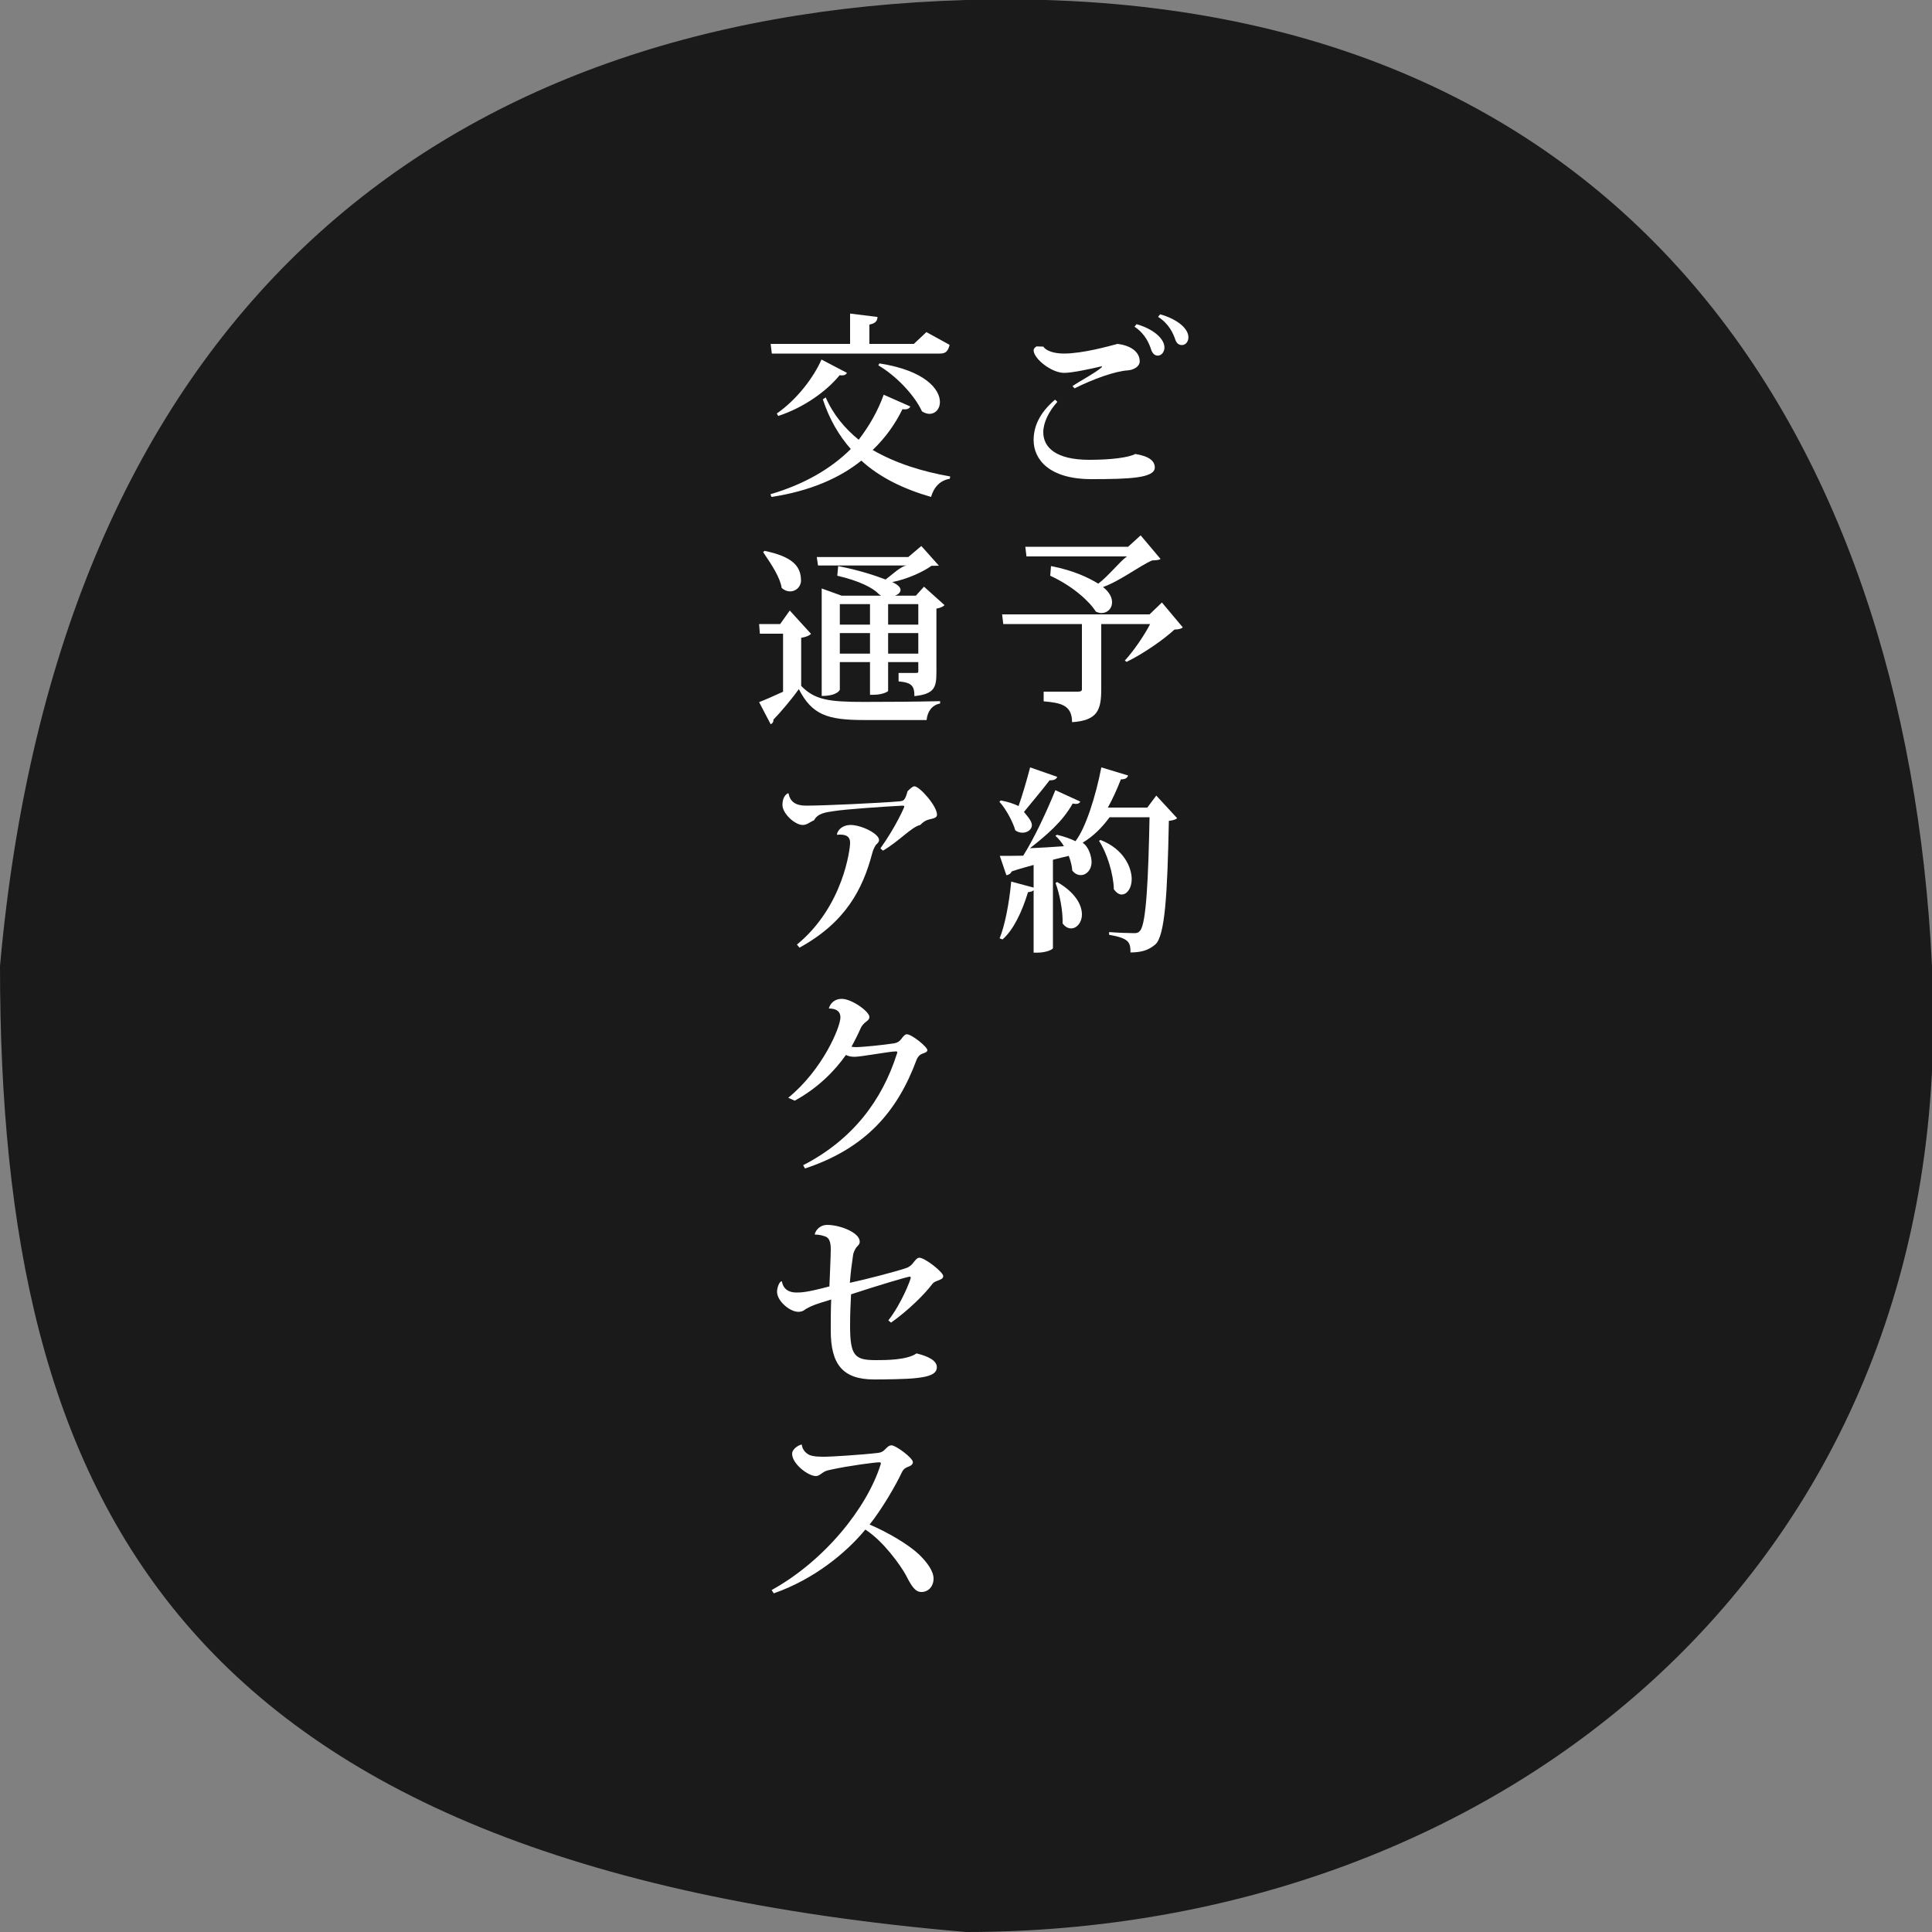 <?xml version="1.0" standalone="no"?>
<!-- Generator: Adobe Fireworks 10, Export SVG Extension by Aaron Beall (http://fireworks.abeall.com) . Version: 0.6.1  -->
<!DOCTYPE svg PUBLIC "-//W3C//DTD SVG 1.1//EN" "http://www.w3.org/Graphics/SVG/1.1/DTD/svg11.dtd">
<svg id="Untitled-%u30DA%u30FC%u30B8%201" viewBox="0 0 200 200" style="background-color:#ffffff00" version="1.1"
	xmlns="http://www.w3.org/2000/svg" xmlns:xlink="http://www.w3.org/1999/xlink" xml:space="preserve"
	x="0px" y="0px" width="200px" height="200px"
>
	<rect x="0" y="0" width="200" height="200" fill="#808080" stroke="none"/>
	<g id="%u30EC%u30A4%u30E4%u30FC%201">
		<path id="%u6955%u5186%u5F62" opacity="0.8" d="M 0 100 C 6 33 44.795 1.624 100 0 C 168 -2 197.331 44.835 200 100 C 203 162 155.229 200 100 200 C 18 193 0 155.229 0 100 Z" fill="#000000"/>
		<g>
			<path d="M 119.883 32.799 C 121.023 33.519 121.463 34.539 121.683 35.2 C 121.823 35.56 122.043 35.72 122.363 35.72 C 122.723 35.72 123.023 35.38 123.023 34.919 C 123.023 33.979 121.823 33.019 120.103 32.539 L 119.883 32.799 L 119.883 32.799 ZM 117.442 33.819 C 118.562 34.559 118.982 35.6 119.182 36.24 C 119.322 36.6 119.543 36.815 119.862 36.815 C 120.223 36.815 120.543 36.44 120.543 35.98 C 120.543 35.059 119.403 34.059 117.662 33.559 L 117.442 33.819 L 117.442 33.819 ZM 114.041 38.029 C 113.381 38.615 111.681 39.502 111.021 39.974 L 111.241 40.201 C 113.161 39.238 115.462 38.409 116.782 38.338 C 117.342 38.29 117.982 37.957 117.982 37.41 C 117.982 36.42 117.042 35.76 115.682 35.6 C 114.862 35.82 112.081 36.6 110.141 36.6 C 109.02 36.6 108.26 36.28 108 35.88 L 107.3 35.86 C 107.1 35.98 107 36.12 107 36.26 C 107 37.124 108.84 38.6 110.16 38.6 C 110.981 38.6 112.881 38.195 114.081 37.91 L 114.041 38.029 L 114.041 38.029 ZM 109.22 41.371 C 107.553 42.787 107 44.221 107 45.561 C 107 47.562 108.62 49.6 112.981 49.6 C 116.902 49.6 119.543 49.498 119.543 48.396 C 119.543 47.723 118.962 47.222 117.522 46.996 C 116.862 47.354 115.082 47.6 112.761 47.6 C 109.34 47.6 108 46.335 108 44.75 C 108 43.749 108.56 42.598 109.46 41.597 L 109.22 41.371 L 109.22 41.371 Z" fill="#ffffff"/>
			<path d="M 108.719 59.6 C 111.14 60.712 112.836 62.331 113.436 63.307 C 113.636 63.405 113.836 63.463 114.02 63.463 C 114.66 63.463 115.12 62.975 115.12 62.351 C 115.12 61.863 114.86 61.297 114.18 60.77 C 115.96 60.146 118.021 58.533 119.281 58.013 C 119.741 58 119.961 57.973 120.141 57.867 L 118.081 55.42 L 116.781 56.6 L 106.139 56.6 L 106.259 57.6 L 116.66 57.6 C 115.9 58.147 114.7 59.678 113.691 60.419 C 112.764 59.853 111.22 59.064 108.799 58.6 L 108.719 59.6 L 108.719 59.6 ZM 119.001 63.6 L 103.738 63.6 L 103.858 64.6 L 112 64.6 L 112 71.34 C 112 71.513 111.9 71.6 111.58 71.6 L 108.039 71.6 L 108.039 72.6 C 109.779 72.76 110.98 72.96 110.98 74.76 C 113.6 74.58 114 73.52 114 71.357 L 114 64.6 L 119.061 64.6 C 118.461 65.778 117.301 67.459 116.441 68.377 L 116.621 68.516 C 118.281 67.719 120.421 66.246 121.582 65.172 C 122.042 65.154 122.262 65.102 122.442 64.946 L 120.281 62.37 L 119.001 63.6 L 119.001 63.6 Z" fill="#ffffff"/>
			<path d="M 103.459 83 C 104.2 83.8 104.92 85.249 105.1 85.956 C 105.34 86.129 105.6 86.201 105.84 86.201 C 106.38 86.201 106.82 85.855 106.82 85.422 C 106.82 85.119 106.6 84.758 106 84.05 C 106.9 82.94 107.845 81.839 108.649 80.779 C 109.154 80.779 109.347 80.659 109.443 80.419 L 106.64 79.439 C 106.28 80.799 105.84 82.32 105.44 83.44 C 104.98 83.22 104.359 83 103.599 82.86 L 103.459 83 L 103.459 83 ZM 118.769 83.6 L 114.684 83.6 C 115.185 82.7 115.628 81.719 116.033 80.679 C 116.534 80.679 116.688 80.519 116.784 80.279 L 114.01 79.439 C 113.432 82.439 112.372 85.754 111.331 87.081 C 110.869 86.85 110.252 86.619 109.424 86.417 L 109.251 86.518 C 109.578 86.806 109.906 87.196 110.137 87.6 C 108.938 87.683 107.701 87.766 106.62 87.808 C 108.299 86.489 110.002 85.061 111.042 83.18 C 111.177 83.2 111.274 83.22 111.37 83.22 C 111.62 83.22 111.755 83.14 111.832 82.98 L 109.251 81.799 C 108.443 83.8 107.103 86.721 105.92 88.581 C 104.9 88.6 104.039 88.6 103.499 88.6 L 104.179 90.6 C 104.399 90.581 104.62 90.45 104.74 90.207 C 105.56 89.918 106.32 89.739 107 89.538 L 107 91.885 L 104.679 91.259 C 104.48 93.494 103.999 95.907 103.479 97.133 L 103.779 97.25 C 104.879 96.309 105.8 94.41 106.42 92.354 C 106.72 92.332 106.9 92.265 107 92.153 L 107 98.62 L 107.35 98.62 C 108.361 98.62 109 98.266 109 98.15 L 109 89.002 C 109.602 88.846 110.157 88.712 110.638 88.6 C 110.831 89.114 110.976 89.65 111 90.119 C 111.274 90.454 111.568 90.589 111.884 90.589 C 112.474 90.589 113 90.03 113 89.248 C 113 88.734 112.747 87.683 112.074 87.239 C 113.211 86.547 114.091 85.653 114.865 84.6 L 119 84.6 C 118.877 90.857 118.666 95.572 118.032 96.332 C 117.856 96.555 117.716 96.6 117.381 96.6 C 116.871 96.6 115.639 96.555 114.812 96.488 L 114.812 96.766 C 116.836 97.133 117.029 97.5 117.029 98.6 C 118.279 98.583 118.912 98.333 119.585 97.783 C 120.604 96.916 120.849 92.555 121 84.975 C 121.44 84.931 121.72 84.831 121.86 84.701 L 119.698 82.359 L 118.769 83.6 L 118.769 83.6 ZM 113.774 87.052 C 114.584 88.266 115.27 90.477 115.305 92.064 C 115.569 92.421 115.85 92.6 116.114 92.6 C 116.677 92.6 117.153 91.929 117.153 91.013 C 117.153 89.829 116.361 87.891 113.915 86.951 L 113.774 87.052 L 113.774 87.052 ZM 109.272 91.415 C 109.686 92.51 110.041 94.276 110 95.594 C 110.265 95.952 110.571 96.108 110.878 96.108 C 111.469 96.108 112 95.505 112 94.656 C 112 93.672 111.306 92.376 109.429 91.304 L 109.272 91.415 L 109.272 91.415 Z" fill="#ffffff"/>
			<path d="M 97.322 36.6 C 97.902 36.6 98.142 36.35 98.302 35.7 L 95.901 34.379 L 94.601 35.6 L 90 35.6 L 90 33.6 C 90.62 33.479 90.82 33.236 90.84 32.812 L 88 32.46 L 88 35.6 L 79.778 35.6 L 79.898 36.6 L 97.322 36.6 L 97.322 36.6 ZM 85.039 37.22 C 84.239 39.06 82.479 41.381 80.418 42.801 L 80.558 43.061 C 83.259 42.181 85.6 40.461 86.92 38.84 C 87.02 38.86 87.1 38.86 87.18 38.86 C 87.46 38.86 87.58 38.76 87.68 38.6 L 85.039 37.22 L 85.039 37.22 ZM 90.92 37.82 C 92.741 38.88 94.661 40.881 95.441 42.581 C 95.721 42.761 95.981 42.841 96.221 42.841 C 96.841 42.841 97.302 42.321 97.302 41.621 C 97.302 40.321 95.801 38.36 91.04 37.62 L 90.92 37.82 L 90.92 37.82 ZM 85.179 41.341 C 85.859 43.401 86.84 45.082 88.073 46.482 C 86.04 48.502 83.299 50.123 79.758 51.163 L 79.858 51.443 C 83.839 50.843 86.94 49.483 89.164 47.682 C 91.06 49.422 93.541 50.623 96.381 51.443 C 96.681 50.403 97.342 49.723 98.322 49.563 L 98.362 49.322 C 95.481 48.822 92.68 47.942 90.34 46.582 C 91.66 45.322 92.68 43.881 93.421 42.361 C 93.921 42.421 94.121 42.301 94.241 42.081 L 91.48 40.861 C 90.88 42.541 89.983 44.101 88.891 45.522 C 87.46 44.361 86.24 42.901 85.48 41.141 L 85.179 41.341 L 85.179 41.341 Z" fill="#ffffff"/>
			<path d="M 86.675 59.6 C 88.96 60.124 90.391 60.868 90.99 61.51 C 91.068 61.578 91.145 61.629 91.222 61.662 L 87.121 61.662 L 85.062 60.918 L 85.062 72.045 C 86.675 72.045 86.938 71.428 86.938 71.394 L 86.938 68.537 L 90.062 68.537 L 90.062 71.925 L 90.391 71.925 C 91.358 71.925 91.938 71.6 91.938 71.514 L 91.938 68.537 L 95.062 68.537 L 95.062 69.528 C 95.062 69.631 95.012 69.662 94.785 69.662 L 93.021 69.662 L 93.021 70.537 C 94.382 70.657 94.659 71 94.659 72.062 C 96.772 71.84 96.938 71.137 96.938 69.549 L 96.938 63.004 C 97.358 62.935 97.658 62.779 97.778 62.641 L 95.651 60.733 L 94.811 61.662 L 92.668 61.662 C 92.996 61.527 93.223 61.324 93.223 61.071 C 93.223 60.817 92.971 60.53 92.366 60.259 C 93.979 59.938 95.596 59.171 96.423 58.575 C 96.827 58.574 97.037 58.57 97.198 58.561 L 95.375 56.522 L 94.029 57.662 L 84.552 57.662 L 84.68 58.537 L 93.903 58.537 C 93.273 58.572 92.366 59.493 91.667 59.989 C 90.836 59.684 89.353 59.117 86.769 58.6 L 86.675 59.6 L 86.675 59.6 ZM 90.062 64.662 L 86.938 64.662 L 86.938 62.537 L 90.062 62.537 L 90.062 64.662 L 90.062 64.662 ZM 95.062 64.662 L 91.938 64.662 L 91.938 62.537 L 95.062 62.537 L 95.062 64.662 L 95.062 64.662 ZM 86.938 65.537 L 90.062 65.537 L 90.062 67.662 L 86.938 67.662 L 86.938 65.537 L 86.938 65.537 ZM 91.938 65.537 L 95.062 65.537 L 95.062 67.662 L 91.938 67.662 L 91.938 65.537 L 91.938 65.537 ZM 79.002 57.162 C 79.942 58.537 80.763 59.819 80.922 60.868 C 81.213 61.121 81.513 61.223 81.794 61.223 C 82.394 61.223 82.919 60.733 82.919 60.107 C 82.919 58.593 82.019 57.622 79.142 57.022 L 79.002 57.162 L 79.002 57.162 ZM 81.756 63.2 L 80.763 64.6 L 78.582 64.6 L 78.662 65.6 L 81.062 65.6 L 81.062 71.609 C 80.122 72.038 79.202 72.448 78.582 72.682 L 79.782 74.977 C 79.962 74.877 80.082 74.757 80.062 74.498 C 80.823 73.717 81.963 72.37 82.694 71.336 C 84.058 73.99 85.638 74.537 89.439 74.537 L 95.92 74.537 C 96.02 73.6 96.5 72.994 97.321 72.819 L 97.321 72.584 C 94.84 72.643 91.719 72.662 89.419 72.662 C 85.778 72.662 84.338 72.448 82.938 71.004 L 82.938 66.029 C 83.498 65.931 83.798 65.775 83.958 65.619 L 81.756 63.2 L 81.756 63.2 Z" fill="#ffffff"/>
			<path d="M 91.398 88.06 C 93.062 87.1 94.369 85.595 95.26 85.4 C 95.557 85.103 95.815 84.918 96.191 84.826 C 96.607 84.733 97 84.659 97 84.344 C 97 83.416 95.181 81.4 94.666 81.4 C 94.468 81.4 94.211 81.652 93.953 81.905 C 93.676 82.88 93.557 82.92 93.042 82.96 C 91.2 83.12 85.357 83.4 83.436 83.4 C 82.406 83.4 81.792 83.02 81.634 82.14 L 81.555 82.12 C 81.139 82.36 81 82.82 81 83.34 C 81 84.196 82.268 85.4 83.099 85.4 C 83.555 85.4 83.812 85.103 84.268 84.918 C 84.644 84.213 85.397 84.094 86.367 83.959 C 87.556 83.772 91.438 83.501 93.438 83.4 C 93.537 83.4 93.616 83.433 93.616 83.501 C 93.616 83.569 92.686 85.668 91.141 87.82 L 91.398 88.06 L 91.398 88.06 ZM 86.66 86.42 C 86.78 86.4 86.88 86.4 86.98 86.4 C 87.98 86.4 88 86.98 88 87.28 C 88 87.86 87.32 93.822 82.499 97.782 L 82.759 98.102 C 87.5 95.502 89.302 92.101 90.295 88.32 C 90.383 87.96 90.603 87.5 90.758 87.38 C 90.89 87.26 91 87.12 91 86.96 C 91 86.302 89.169 85.4 88.044 85.4 C 87.32 85.4 86.76 85.815 86.64 86.351 L 86.66 86.42 L 86.66 86.42 Z" fill="#ffffff"/>
			<path d="M 82.271 113.941 C 84.687 112.621 86.427 110.84 87.568 109.209 C 87.8 109.326 88.071 109.4 88.457 109.4 C 89.153 109.4 92.092 108.841 92.749 108.841 C 92.846 108.841 92.884 108.87 92.884 108.944 C 92.884 108.988 92.865 109.062 92.826 109.15 C 91.319 113.841 88.341 117.942 83.141 120.622 L 83.334 120.962 C 89.656 118.862 92.923 115.021 94.895 109.68 C 95.011 109.385 95.243 109.165 95.417 109.106 C 95.784 108.973 96 108.9 96 108.709 C 96 108.378 94.392 107.067 93.87 107.067 C 93.677 107.067 93.464 107.329 93.29 107.57 C 93.097 107.81 92.923 107.941 92.556 108.007 C 91.42 108.181 89.269 108.4 88.578 108.4 C 88.44 108.4 88.263 108.378 88.144 108.356 C 88.46 107.788 88.855 107.001 89.111 106.412 C 89.21 106.171 89.486 105.887 89.624 105.8 C 89.821 105.625 90 105.537 90 105.275 C 90 104.707 88.164 103.4 87.138 103.4 C 86.44 103.4 85.96 103.817 85.8 104.4 C 86.68 104.4 87 104.773 87 105.319 C 87 106.324 85.16 110.74 81.599 113.641 L 82.271 113.941 L 82.271 113.941 Z" fill="#ffffff"/>
			<path d="M 84.36 127.8 C 84.8 127.8 85.28 127.919 85.56 128.056 C 85.84 128.233 86 128.568 86 129.355 C 86 129.964 85.88 132.619 85.86 133.17 C 83.48 133.8 82.939 133.8 82.439 133.8 C 81.119 133.8 80.979 132.836 80.939 132.639 C 80.639 132.639 80.439 133.387 80.439 133.721 C 80.439 134.696 81.779 135.8 82.639 135.8 C 83.079 135.8 83.279 135.61 83.419 135.506 C 84.14 135.11 84.36 135.041 86.046 134.524 C 86 135.403 86 136.832 86 137.74 C 86 141.213 87.219 142.8 90.481 142.8 C 91.541 142.8 93.821 142.777 94.802 142.662 C 96.162 142.524 96.982 142.248 96.982 141.535 C 96.982 140.868 96.162 140.42 94.882 140.103 C 93.881 140.8 91.701 140.8 90.66 140.8 C 88.48 140.8 88 140.356 88 137.233 C 88 136.136 88.04 135.041 88.1 133.989 C 90.721 133.119 93.961 132.159 94.161 132.159 C 94.241 132.159 94.281 132.199 94.281 132.259 C 94.281 132.459 93.321 134.955 91.961 136.685 L 92.241 136.917 C 94.021 135.662 95.722 133.972 96.482 132.959 C 96.622 132.759 96.782 132.679 97.002 132.599 C 97.362 132.459 97.642 132.379 97.642 132.099 C 97.642 131.699 95.762 130.199 95.162 130.199 C 94.921 130.199 94.701 130.519 94.461 130.819 C 94.261 131.039 94.061 131.199 93.721 131.299 C 92.661 131.651 89.64 132.441 87.976 132.797 C 88.047 131.809 88.19 130.742 88.309 129.931 C 88.333 129.675 88.547 129.26 88.642 129.141 C 88.809 128.944 89 128.825 89 128.529 C 89 127.605 86.976 126.8 85.62 126.8 C 84.96 126.8 84.46 127.263 84.34 127.775 L 84.36 127.8 L 84.36 127.8 Z" fill="#ffffff"/>
			<path d="M 80.1 164.943 C 84.28 163.482 87.601 160.742 89.581 158.341 C 91.422 159.522 93.222 162.022 93.802 163.102 C 94.362 164.203 94.743 164.803 95.383 164.803 C 96.163 164.803 96.643 164.143 96.643 163.442 C 96.643 162.622 95.963 161.722 95.143 160.922 C 94.022 159.862 91.862 158.601 90.022 157.821 C 91.302 156.221 92.742 153.74 93.362 152.409 C 93.462 152.202 93.602 152.017 93.882 151.893 C 94.222 151.769 94.502 151.646 94.502 151.357 C 94.502 150.945 92.762 149.62 92.282 149.62 C 92.022 149.62 91.862 149.8 91.582 150.08 C 91.382 150.26 91.282 150.34 90.922 150.4 C 89.261 150.6 86.001 150.8 85.441 150.8 C 84.86 150.8 84.24 150.8 83.8 150.62 C 83.36 150.42 83.04 150 83 149.54 C 82.793 149.54 82 149.94 82 150.5 C 82 151.522 83.64 152.8 84.46 152.8 C 84.74 152.8 84.92 152.615 85.121 152.491 C 85.341 152.326 85.501 152.244 86.001 152.141 C 87.881 151.728 90.602 151.378 91.002 151.378 C 91.142 151.378 91.182 151.398 91.182 151.481 C 91.182 151.522 91.182 151.563 91.162 151.605 C 89.742 156.121 85.341 161.582 79.879 164.603 L 80.1 164.943 L 80.1 164.943 Z" fill="#ffffff"/>
		</g>
	</g>
</svg>